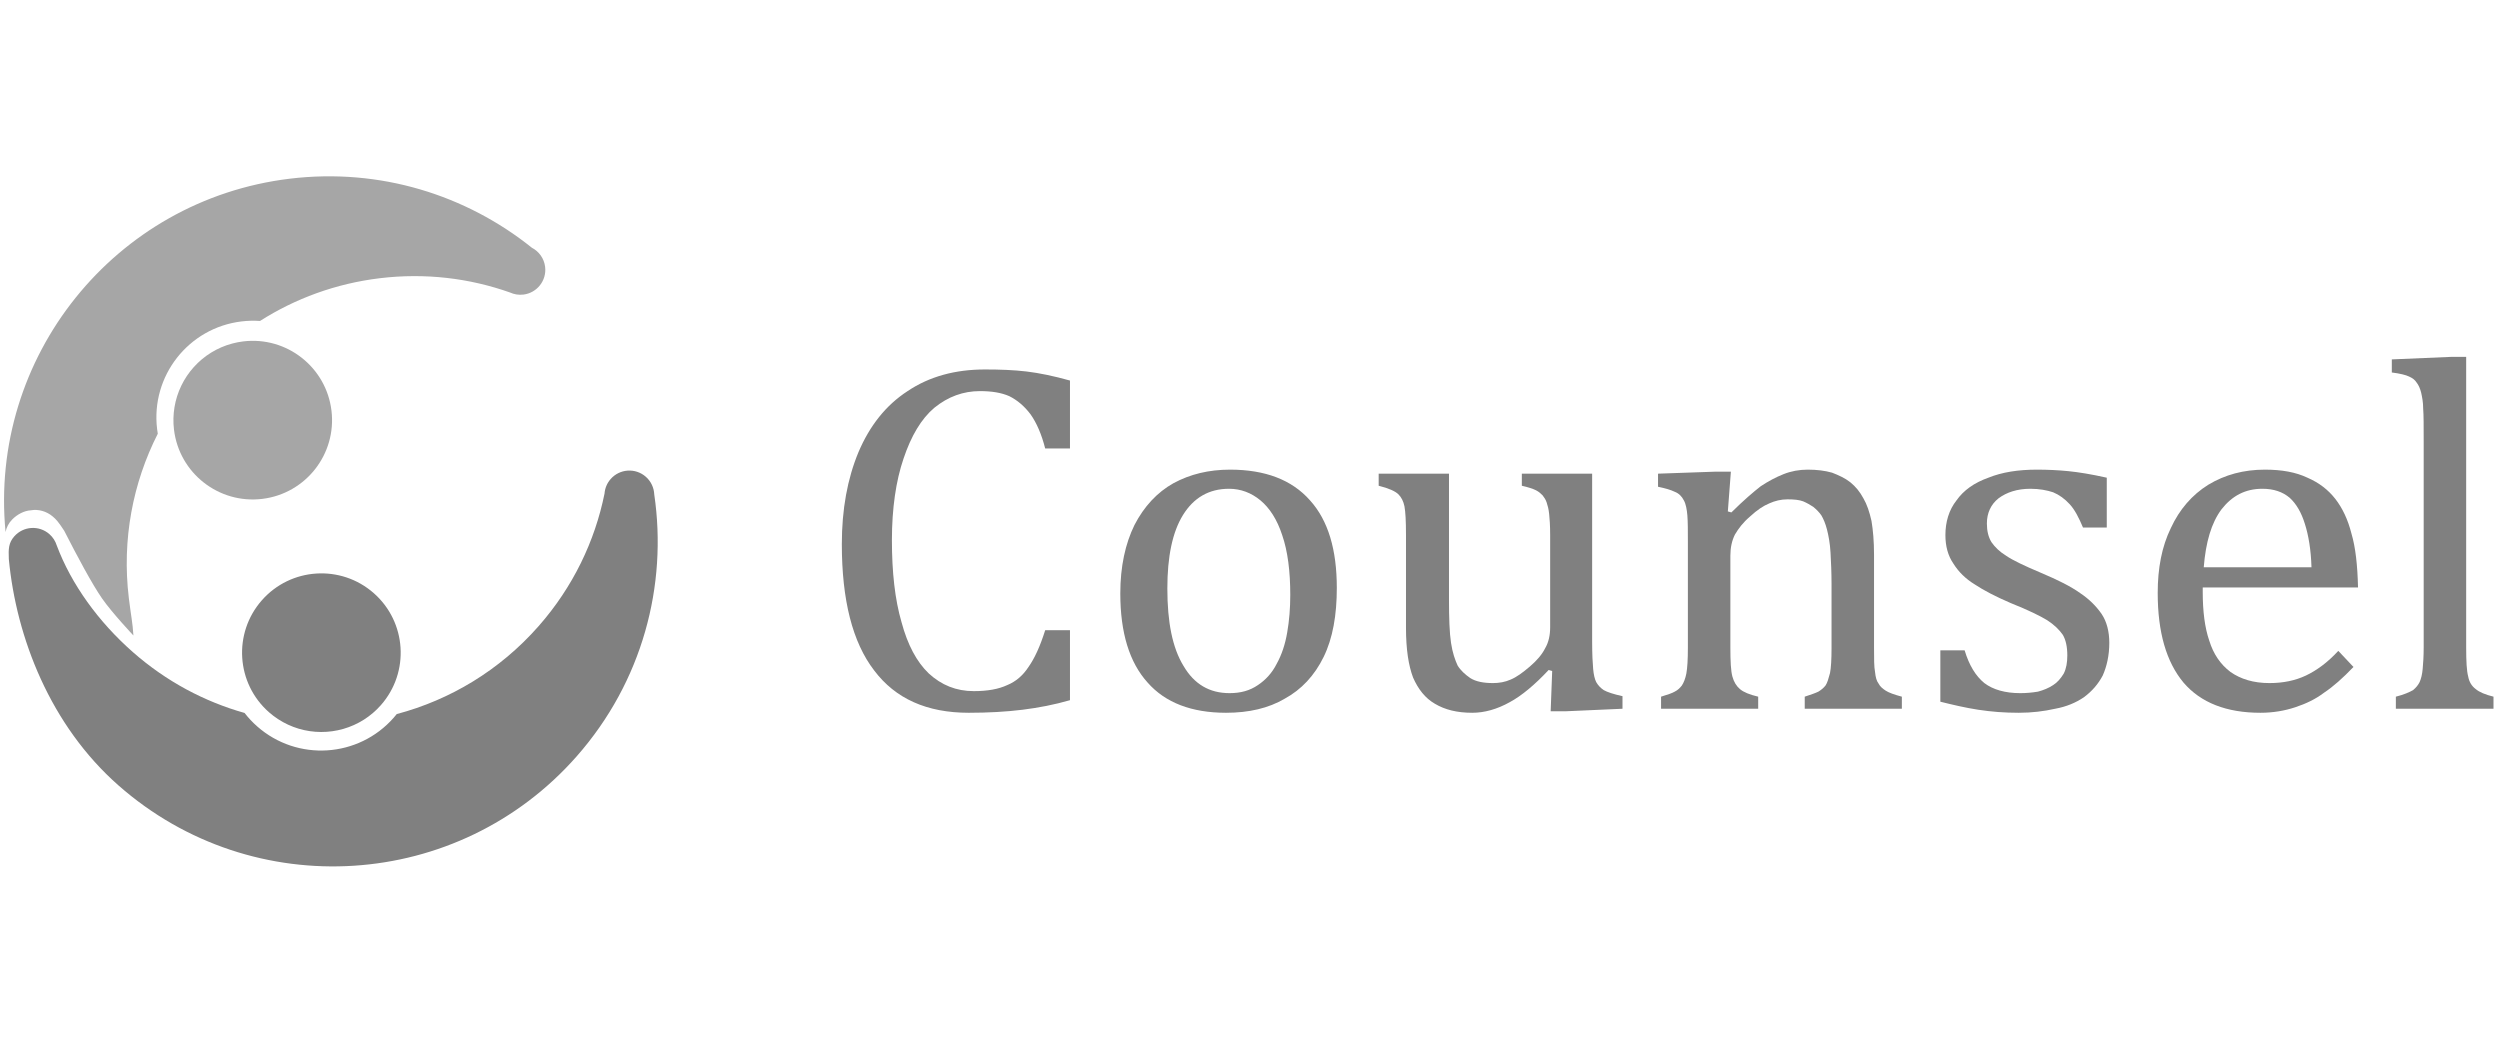 <svg xmlns="http://www.w3.org/2000/svg" xmlns:xlink="http://www.w3.org/1999/xlink" xmlns:serif="http://www.serif.com/" width="100%" height="100%" viewBox="0 0 1080 450" xml:space="preserve" style="fill-rule:evenodd;clip-rule:evenodd;stroke-linejoin:round;stroke-miterlimit:2;">
    <g id="counsel-BN" serif:id="counsel BN" transform="matrix(3.171,0,0,3.171,-1.554,72.817)">
        <g transform="matrix(0.149,-0.018,0.018,0.149,36.217,45.003)">
            <path d="M0,-143.993C-3.42,-143.993 -6.78,-143.738 -10.074,-143.277C-38.357,-139.315 -61.357,-118.928 -69.142,-92.062C-70.987,-85.691 -71.997,-78.963 -71.997,-71.996C-71.997,-32.234 -39.763,0 0,0C39.763,0 71.997,-32.234 71.997,-71.996C71.997,-111.759 39.763,-143.993 0,-143.993" style="fill:rgb(166,166,166);fill-rule:nonzero;"></path>
        </g>
        <g transform="matrix(0.149,-0.018,0.018,0.149,76.864,43.192)">
            <path d="M0,-217.483C-53.502,-272.132 -128.086,-306.061 -210.606,-306.061C-370.969,-306.061 -501.416,-177.987 -505.25,-18.547C-503.995,-22.56 -501.519,-26.293 -497.845,-29.215C-492.833,-33.202 -486.102,-35.819 -480.001,-35.396C-473.181,-35.796 -466.104,-32.848 -461.117,-27.528C-458.241,-24.46 -456.594,-22.105 -452.265,-13.364C-443.407,10.819 -432.961,37.721 -425.512,51.791C-418.063,65.861 -401.286,88.578 -401.286,88.578C-400.582,76.9 -401.346,69.934 -401.346,54.42C-401.346,0.75 -385.137,-49.13 -357.359,-90.609C-357.429,-92.045 -357.466,-93.488 -357.466,-94.94C-357.466,-143.401 -318.181,-182.686 -269.72,-182.686C-263.99,-182.686 -258.391,-182.13 -252.968,-181.082C-218.874,-197.414 -180.686,-206.566 -140.359,-206.566C-98.764,-206.566 -59.447,-196.829 -24.553,-179.517C-21.117,-177.41 -17.076,-176.193 -12.75,-176.193C-0.26,-176.193 9.865,-186.317 9.865,-198.807C9.865,-206.566 5.955,-213.41 0,-217.483" style="fill:rgb(166,166,166);fill-rule:nonzero;"></path>
        </g>
        <g transform="matrix(0.149,-0.018,0.018,0.149,53.08,71.667)">
            <path d="M0,-92.781C-26.492,-122.433 -72.007,-124.993 -101.658,-98.5C-131.31,-72.008 -133.871,-26.494 -107.378,3.157C-105.1,5.708 -102.67,8.044 -100.132,10.193C-78.333,28.644 -47.807,32.212 -22.586,20.117C-16.604,17.248 -10.916,13.519 -5.72,8.877C23.932,-17.616 26.492,-63.13 0,-92.781" style="fill:rgb(128,128,128);fill-rule:nonzero;"></path>
        </g>
        <g transform="matrix(0.149,-0.018,0.018,0.149,7.449,100.847)">
            <path d="M0,-319.815C-1.878,-248.211 19.286,-165.284 74.267,-103.747C182.72,17.638 369.042,28.122 490.427,-80.333C557.619,-140.366 590.814,-224.253 588.675,-307.784C589.132,-313.711 587.273,-319.806 583,-324.589C574.677,-333.903 560.38,-334.708 551.068,-326.386C547.261,-322.984 544.876,-318.583 543.955,-313.931C530.083,-272.076 505.408,-233.176 470.166,-201.688C430.142,-165.93 382.148,-144.783 332.708,-137.86C331.685,-136.852 330.633,-135.863 329.55,-134.895C293.413,-102.607 237.943,-105.728 205.655,-141.866C201.837,-146.139 198.521,-150.685 195.689,-155.427C160.795,-169.969 128.526,-192.35 101.658,-222.421C73.944,-253.44 53.595,-290.158 44.671,-326.802C43.953,-330.767 42.167,-334.59 39.285,-337.817C30.963,-347.131 16.668,-347.937 7.354,-339.615C1.568,-334.446 0.69,-329.003 0,-319.815" style="fill:rgb(128,128,128);fill-rule:nonzero;"></path>
        </g>
        <g transform="matrix(0.065,0,0,0.059,-112.001,-9.01)">
            <g transform="matrix(1060.23,0,0,1162.36,3433.55,1400.05)">
                <path d="M0.509,-0.652L0.509,-0.517L0.46,-0.517C0.453,-0.545 0.443,-0.568 0.431,-0.585C0.419,-0.601 0.405,-0.613 0.389,-0.621C0.373,-0.628 0.354,-0.631 0.331,-0.631C0.298,-0.631 0.268,-0.62 0.241,-0.598C0.215,-0.576 0.195,-0.542 0.18,-0.497C0.165,-0.453 0.157,-0.398 0.157,-0.335C0.157,-0.271 0.163,-0.217 0.176,-0.172C0.188,-0.127 0.206,-0.093 0.23,-0.07C0.255,-0.047 0.284,-0.035 0.319,-0.035C0.346,-0.035 0.368,-0.039 0.385,-0.047C0.402,-0.054 0.416,-0.066 0.427,-0.083C0.439,-0.1 0.45,-0.124 0.46,-0.156L0.509,-0.156L0.509,-0.017C0.478,-0.008 0.447,-0.002 0.415,0.002C0.383,0.006 0.347,0.008 0.309,0.008C0.226,0.008 0.164,-0.02 0.122,-0.076C0.079,-0.132 0.058,-0.216 0.058,-0.327C0.058,-0.396 0.069,-0.457 0.091,-0.51C0.113,-0.562 0.145,-0.603 0.188,-0.631C0.231,-0.66 0.282,-0.674 0.341,-0.674C0.37,-0.674 0.398,-0.673 0.423,-0.67C0.448,-0.667 0.477,-0.661 0.509,-0.652Z" style="fill:rgb(128,128,128);fill-rule:nonzero;"></path>
            </g>
            <g transform="matrix(1060.23,0,0,1162.36,4024.63,1400.05)">
                <path d="M0.26,0.008C0.192,0.008 0.14,-0.012 0.105,-0.052C0.069,-0.092 0.051,-0.151 0.051,-0.229C0.051,-0.283 0.061,-0.328 0.079,-0.365C0.098,-0.402 0.124,-0.43 0.156,-0.448C0.189,-0.466 0.226,-0.475 0.268,-0.475C0.337,-0.475 0.39,-0.455 0.426,-0.414C0.462,-0.374 0.479,-0.316 0.479,-0.24C0.479,-0.186 0.471,-0.14 0.453,-0.103C0.435,-0.066 0.409,-0.038 0.376,-0.02C0.344,-0.001 0.305,0.008 0.26,0.008ZM0.144,-0.239C0.144,-0.172 0.154,-0.121 0.176,-0.085C0.197,-0.049 0.227,-0.031 0.267,-0.031C0.289,-0.031 0.307,-0.036 0.323,-0.047C0.338,-0.057 0.351,-0.071 0.36,-0.089C0.37,-0.107 0.377,-0.128 0.381,-0.152C0.385,-0.175 0.387,-0.2 0.387,-0.226C0.387,-0.273 0.382,-0.313 0.371,-0.345C0.361,-0.376 0.346,-0.399 0.328,-0.414C0.31,-0.429 0.289,-0.437 0.266,-0.437C0.226,-0.437 0.196,-0.419 0.175,-0.385C0.154,-0.351 0.144,-0.302 0.144,-0.239Z" style="fill:rgb(128,128,128);fill-rule:nonzero;"></path>
            </g>
            <g transform="matrix(1060.23,0,0,1162.36,4582.05,1400.05)">
                <path d="M0.036,-0.467L0.175,-0.467L0.175,-0.218C0.175,-0.18 0.176,-0.151 0.179,-0.131C0.182,-0.111 0.187,-0.097 0.192,-0.086C0.198,-0.076 0.207,-0.068 0.217,-0.061C0.228,-0.054 0.243,-0.051 0.262,-0.051C0.274,-0.051 0.286,-0.053 0.297,-0.058C0.309,-0.063 0.321,-0.072 0.335,-0.084C0.349,-0.096 0.359,-0.108 0.365,-0.12C0.372,-0.132 0.375,-0.146 0.375,-0.162L0.375,-0.345C0.375,-0.364 0.374,-0.378 0.373,-0.387C0.372,-0.397 0.37,-0.404 0.368,-0.41C0.366,-0.416 0.363,-0.42 0.36,-0.424C0.357,-0.427 0.353,-0.431 0.347,-0.434C0.341,-0.437 0.332,-0.44 0.319,-0.443L0.319,-0.467L0.458,-0.467L0.458,-0.133C0.458,-0.108 0.459,-0.09 0.46,-0.079C0.461,-0.068 0.463,-0.059 0.466,-0.053C0.47,-0.046 0.475,-0.041 0.481,-0.037C0.488,-0.033 0.5,-0.029 0.518,-0.025L0.518,-0L0.406,0.005L0.376,0.005L0.379,-0.075L0.372,-0.077C0.345,-0.048 0.319,-0.026 0.295,-0.013C0.27,0.001 0.245,0.008 0.221,0.008C0.191,0.008 0.167,0.002 0.147,-0.01C0.128,-0.021 0.114,-0.039 0.104,-0.062C0.095,-0.086 0.09,-0.118 0.09,-0.161L0.09,-0.345C0.09,-0.373 0.089,-0.391 0.087,-0.402C0.085,-0.412 0.081,-0.42 0.075,-0.426C0.069,-0.432 0.056,-0.438 0.036,-0.443L0.036,-0.467Z" style="fill:rgb(128,128,128);fill-rule:nonzero;"></path>
            </g>
            <g transform="matrix(1060.23,0,0,1162.36,5162.26,1400.05)">
                <path d="M0.523,-0L0.331,-0L0.331,-0.024C0.343,-0.028 0.352,-0.031 0.358,-0.034C0.363,-0.037 0.368,-0.041 0.372,-0.046C0.376,-0.052 0.378,-0.06 0.381,-0.071C0.383,-0.081 0.384,-0.098 0.384,-0.12L0.384,-0.248C0.384,-0.271 0.383,-0.292 0.382,-0.31C0.381,-0.329 0.378,-0.344 0.375,-0.356C0.372,-0.368 0.368,-0.377 0.364,-0.384C0.36,-0.39 0.354,-0.396 0.348,-0.401C0.342,-0.405 0.335,-0.409 0.328,-0.412C0.32,-0.415 0.31,-0.416 0.297,-0.416C0.284,-0.416 0.272,-0.413 0.261,-0.408C0.249,-0.403 0.237,-0.395 0.223,-0.382C0.209,-0.37 0.2,-0.358 0.193,-0.346C0.187,-0.334 0.184,-0.32 0.184,-0.304L0.184,-0.122C0.184,-0.094 0.185,-0.075 0.188,-0.064C0.191,-0.053 0.196,-0.045 0.203,-0.039C0.21,-0.033 0.222,-0.028 0.239,-0.024L0.239,-0L0.047,-0L0.047,-0.024C0.06,-0.028 0.069,-0.031 0.074,-0.034C0.08,-0.037 0.084,-0.041 0.088,-0.046C0.092,-0.052 0.095,-0.06 0.097,-0.07C0.099,-0.081 0.1,-0.098 0.1,-0.121L0.1,-0.333C0.1,-0.354 0.1,-0.371 0.099,-0.384C0.098,-0.396 0.096,-0.407 0.092,-0.414C0.088,-0.422 0.082,-0.428 0.074,-0.431C0.066,-0.435 0.055,-0.438 0.041,-0.441L0.041,-0.467L0.155,-0.471L0.185,-0.471L0.179,-0.392L0.186,-0.39C0.21,-0.414 0.23,-0.431 0.244,-0.442C0.259,-0.452 0.274,-0.46 0.289,-0.466C0.304,-0.472 0.32,-0.475 0.337,-0.475C0.355,-0.475 0.371,-0.473 0.385,-0.469C0.398,-0.464 0.411,-0.458 0.421,-0.45C0.432,-0.441 0.44,-0.431 0.447,-0.418C0.454,-0.406 0.459,-0.391 0.463,-0.373C0.466,-0.355 0.468,-0.333 0.468,-0.306L0.468,-0.122C0.468,-0.1 0.468,-0.083 0.47,-0.073C0.471,-0.063 0.473,-0.055 0.477,-0.05C0.48,-0.044 0.485,-0.04 0.491,-0.036C0.497,-0.032 0.508,-0.028 0.523,-0.024L0.523,-0Z" style="fill:rgb(128,128,128);fill-rule:nonzero;"></path>
            </g>
            <g transform="matrix(1060.23,0,0,1162.36,5748.67,1400.05)">
                <path d="M0.375,-0.36L0.328,-0.36C0.32,-0.379 0.312,-0.395 0.302,-0.406C0.292,-0.417 0.281,-0.425 0.269,-0.43C0.257,-0.434 0.242,-0.437 0.224,-0.437C0.198,-0.437 0.177,-0.43 0.161,-0.418C0.146,-0.406 0.138,-0.389 0.138,-0.368C0.138,-0.353 0.141,-0.341 0.147,-0.331C0.154,-0.321 0.163,-0.312 0.176,-0.304C0.189,-0.295 0.212,-0.284 0.245,-0.27C0.278,-0.256 0.304,-0.243 0.322,-0.23C0.34,-0.218 0.354,-0.204 0.365,-0.188C0.375,-0.173 0.38,-0.153 0.38,-0.131C0.38,-0.106 0.375,-0.084 0.367,-0.066C0.358,-0.049 0.346,-0.035 0.33,-0.023C0.314,-0.012 0.295,-0.004 0.273,0C0.251,0.005 0.227,0.008 0.201,0.008C0.173,0.008 0.147,0.006 0.121,0.002C0.095,-0.002 0.07,-0.008 0.046,-0.014L0.046,-0.116L0.094,-0.116C0.103,-0.086 0.116,-0.065 0.133,-0.051C0.15,-0.038 0.174,-0.031 0.204,-0.031C0.216,-0.031 0.227,-0.032 0.239,-0.034C0.25,-0.037 0.26,-0.041 0.269,-0.047C0.277,-0.052 0.284,-0.06 0.29,-0.07C0.295,-0.08 0.297,-0.092 0.297,-0.106C0.297,-0.123 0.294,-0.137 0.288,-0.147C0.281,-0.157 0.271,-0.167 0.257,-0.176C0.244,-0.184 0.22,-0.196 0.185,-0.21C0.155,-0.223 0.132,-0.235 0.114,-0.247C0.096,-0.258 0.082,-0.272 0.072,-0.288C0.061,-0.304 0.056,-0.323 0.056,-0.345C0.056,-0.371 0.063,-0.395 0.078,-0.414C0.092,-0.434 0.113,-0.449 0.141,-0.459C0.168,-0.47 0.2,-0.475 0.237,-0.475C0.258,-0.475 0.279,-0.474 0.299,-0.472C0.319,-0.47 0.344,-0.466 0.375,-0.459L0.375,-0.36Z" style="fill:rgb(128,128,128);fill-rule:nonzero;"></path>
            </g>
            <g transform="matrix(1060.23,0,0,1162.36,6198.94,1400.05)">
                <path d="M0.438,-0.083C0.417,-0.061 0.398,-0.044 0.38,-0.032C0.363,-0.019 0.344,-0.01 0.323,-0.003C0.302,0.004 0.279,0.008 0.254,0.008C0.187,0.008 0.136,-0.012 0.102,-0.052C0.068,-0.093 0.051,-0.152 0.051,-0.23C0.051,-0.279 0.059,-0.322 0.077,-0.359C0.094,-0.396 0.119,-0.425 0.151,-0.445C0.184,-0.465 0.221,-0.475 0.263,-0.475C0.296,-0.475 0.324,-0.47 0.347,-0.459C0.37,-0.449 0.388,-0.435 0.402,-0.417C0.416,-0.399 0.427,-0.376 0.434,-0.348C0.442,-0.321 0.446,-0.285 0.447,-0.241L0.14,-0.241L0.14,-0.232C0.14,-0.194 0.144,-0.161 0.153,-0.135C0.161,-0.109 0.175,-0.088 0.195,-0.073C0.215,-0.059 0.24,-0.051 0.272,-0.051C0.299,-0.051 0.323,-0.056 0.344,-0.066C0.365,-0.076 0.387,-0.092 0.408,-0.115L0.438,-0.083ZM0.355,-0.281C0.354,-0.316 0.349,-0.345 0.342,-0.367C0.335,-0.39 0.325,-0.407 0.312,-0.419C0.298,-0.431 0.28,-0.437 0.258,-0.437C0.224,-0.437 0.198,-0.423 0.177,-0.396C0.157,-0.369 0.146,-0.331 0.142,-0.281L0.355,-0.281Z" style="fill:rgb(128,128,128);fill-rule:nonzero;"></path>
            </g>
            <g transform="matrix(1060.23,0,0,1162.36,6710.81,1400.05)">
                <path d="M0.178,-0.122C0.178,-0.094 0.179,-0.075 0.182,-0.064C0.184,-0.053 0.189,-0.045 0.197,-0.039C0.204,-0.033 0.216,-0.028 0.232,-0.024L0.232,-0L0.039,-0L0.039,-0.024C0.055,-0.028 0.066,-0.033 0.073,-0.037C0.079,-0.042 0.083,-0.047 0.086,-0.053C0.089,-0.06 0.091,-0.068 0.092,-0.079C0.093,-0.09 0.094,-0.104 0.094,-0.122L0.094,-0.531C0.094,-0.562 0.094,-0.584 0.093,-0.596C0.093,-0.609 0.091,-0.619 0.089,-0.628C0.087,-0.636 0.084,-0.643 0.08,-0.648C0.077,-0.653 0.072,-0.657 0.065,-0.66C0.059,-0.663 0.047,-0.666 0.031,-0.668L0.031,-0.694L0.148,-0.699L0.178,-0.699L0.178,-0.122Z" style="fill:rgb(128,128,128);fill-rule:nonzero;"></path>
            </g>
        </g>
    </g>
</svg>